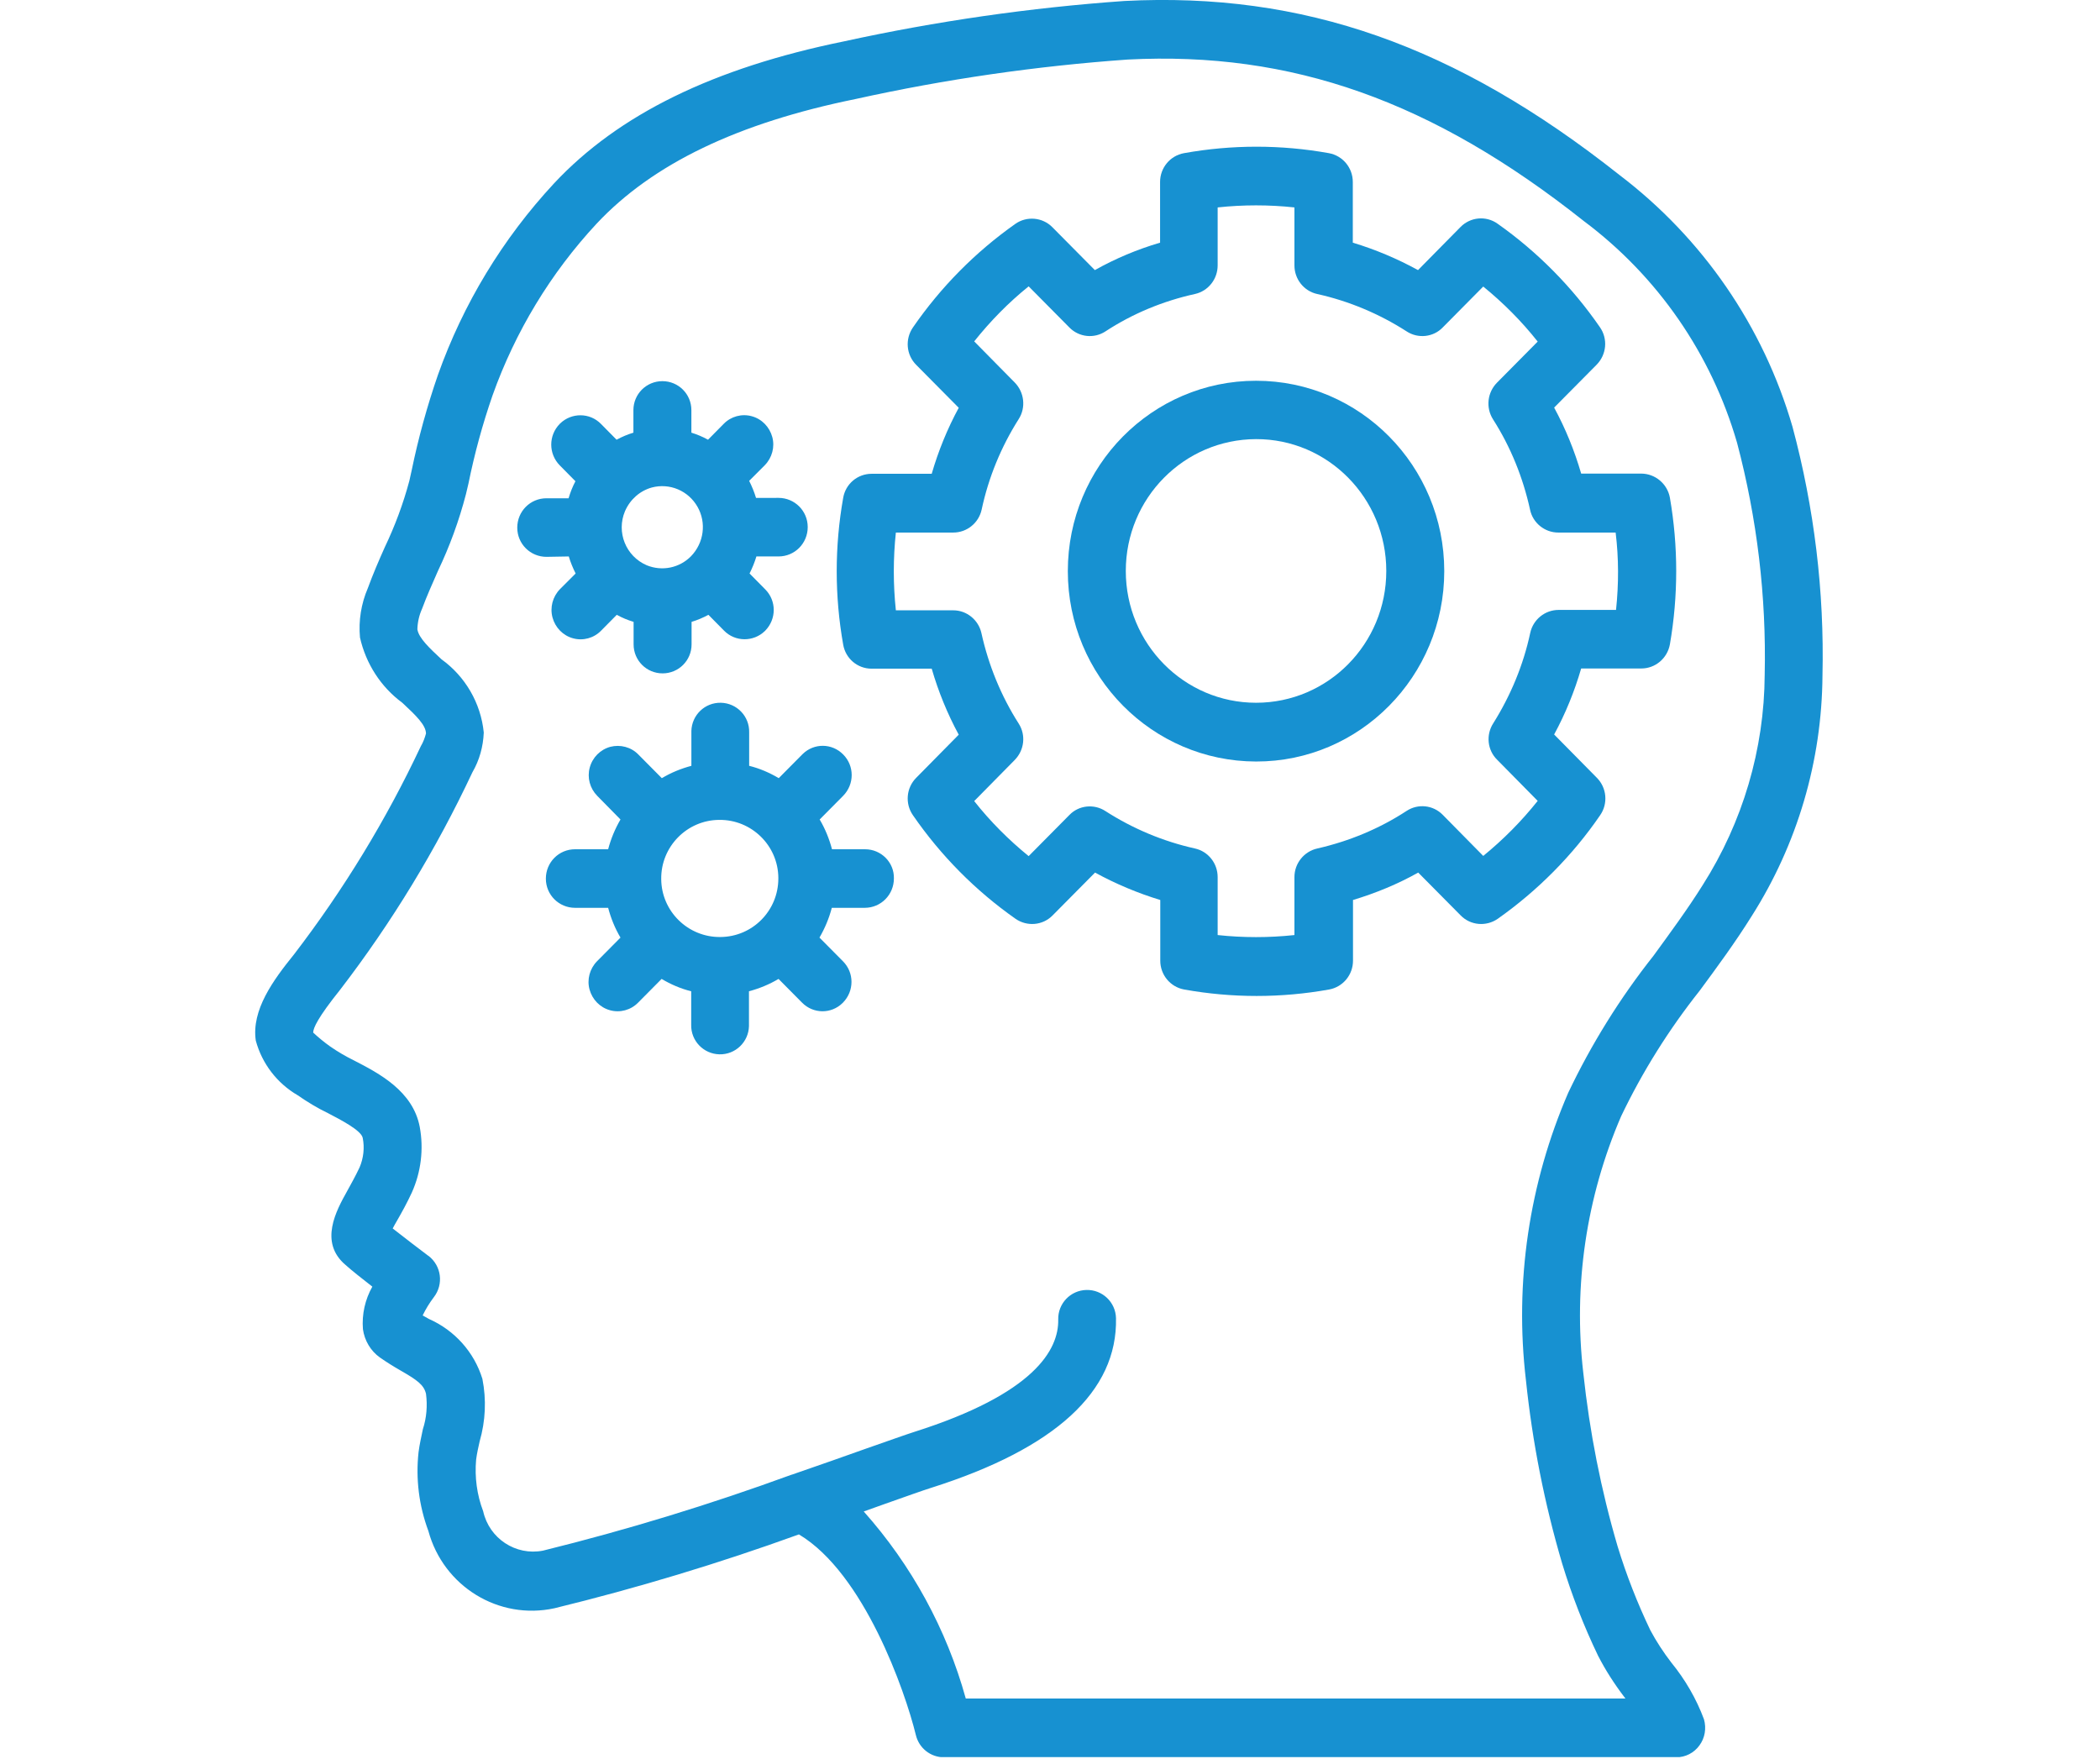 <?xml version="1.0" encoding="utf-8"?>
<svg xmlns="http://www.w3.org/2000/svg" xmlns:xlink="http://www.w3.org/1999/xlink" version="1.1" id="Layer_1" x="0px" y="0px" viewBox="0 0 1072.2 898" style="enable-background:new 0 0 1072.2 898;">
  <style type="text/css">
	.st0{fill:#1792D0;}
	.st1{clip-path:url(#SVGID_2_);}
	.st2{fill:#1791D1;}
	.st3{clip-path:url(#SVGID_4_);}
</style>
  <g>
    <defs>
      <rect id="SVGID_3_" x="130.2" width="800.5" height="897.1"/>
    </defs>
    <clipPath id="SVGID_2_">
      <use xlink:href="#SVGID_3_" style="overflow:visible;"/>
    </clipPath>
    <g class="st1">
      <path class="st2" d="M901,344.5c-0.2,38-11.2,75.2-31.6,107.3c-7.7,12.3-16.6,24.4-25.2,36.2c-17.1,21.6-31.7,45.1-43.5,69.9&#xA;			c-20,46.2-27.5,96.8-21.6,146.8c3.3,31.7,9.5,63.1,18.5,93.6c4.9,16.1,11,31.8,18.3,47c3.8,7.4,8.3,14.4,13.4,21.1&#xA;			c0.2,0.3,0.4,0.5,0.6,0.8H493.1c-9.8-35.4-27.7-68.1-52.1-95.5l10.9-3.9c11.1-3.9,19.4-6.9,23.6-8.2&#xA;			c63.4-20.1,95.1-49.3,94.3-86.6c-0.2-8.2-7-14.6-15.1-14.4c-8.2,0.2-14.6,7-14.4,15.1l0,0c0.3,15.4-12.1,37.9-73.6,57.4&#xA;			c-4.4,1.4-13,4.5-24.5,8.5c-10.6,3.8-23.7,8.4-37.9,13.3h-0.1c-41.6,15.2-84,28.2-127,38.8c-13.9,2.7-27.4-6.2-30.5-20.1&#xA;			c-3.2-8.4-4.4-17.4-3.6-26.4c0.4-3.1,1.1-6.2,1.8-9.3c3-10.4,3.5-21.3,1.4-31.9c-4.2-13.7-14.2-24.8-27.3-30.6l-3.2-1.8&#xA;			c1.6-3.3,3.5-6.4,5.7-9.3c5.1-6.6,3.9-16-2.7-21.1c-0.1,0-0.1-0.1-0.2-0.1c-3.6-2.7-12-9.1-18.1-13.9c0.7-1.4,1.6-2.9,2.4-4.3&#xA;			c2.3-4,4.9-8.7,7.4-14.1c4.7-10.5,6.1-22.2,4-33.5c-3.5-18.3-20.8-27.3-33.4-33.8c-4.3-2.1-8.4-4.5-12.3-7.2&#xA;			c-3.1-2.2-6-4.6-8.7-7.1c0-2.3,2.4-7.7,13.7-21.8c26.5-34.5,49.1-71.7,67.6-111.1c3.6-6.2,5.5-13.1,5.8-20.3&#xA;			c-1.5-15-9.4-28.6-21.6-37.4c-6-5.6-11.6-10.8-12.3-15.3c0.1-3.6,0.9-7.2,2.4-10.5c2.4-6.5,5.3-12.9,8.1-19.3&#xA;			c6-12.6,10.8-25.7,14.3-39.2l1.3-5.5c3.1-15.3,7.2-30.3,12.3-45c11.6-32.5,29.6-62.3,53.1-87.6c28.7-30.6,72-51.4,132.5-63.7&#xA;			c45.7-10.1,92.1-16.8,138.7-20.1c83.7-4.3,155.5,21.1,232.9,82.5c37.7,28.2,65.1,67.9,78.2,113.2&#xA;			C897.1,264.7,901.9,304.5,901,344.5 M915.2,217.9c-14.9-51.3-45.9-96.3-88.4-128.6C743.3,23.2,665.3-4.2,574.1,0.5&#xA;			C526,3.9,478.1,10.8,431,21.1c-66.7,13.6-115.2,37.3-148.1,72.5c-26.2,28.2-46.4,61.5-59.3,97.8c-5.5,15.9-10,32.2-13.4,48.7&#xA;			l-1.2,5.4c-3.1,11.6-7.3,22.9-12.5,33.8c-3.1,6.9-6.1,13.9-8.7,21c-3.4,7.9-4.8,16.6-4,25.2c3,13.3,10.6,25.2,21.6,33.3&#xA;			c7.2,6.7,12,11.4,12.1,15.7c-0.6,2.2-1.4,4.4-2.6,6.4c-17.7,37.7-39.5,73.4-64.8,106.4c-10.6,13.1-21.8,28.4-19.5,44&#xA;			c3.2,11.8,10.9,21.8,21.4,27.9c4.9,3.4,10,6.5,15.4,9.1c6.3,3.3,17.1,8.8,17.8,12.7c1,5,0.4,10.3-1.6,15&#xA;			c-2.2,4.7-4.5,8.7-6.4,12.2c-5.4,9.7-14.5,26-0.8,37.6c3.2,2.9,8.7,7.2,13.7,11.1c-3.7,6.6-5.4,14.1-4.8,21.7&#xA;			c0.8,5.8,3.9,11.1,8.7,14.5c3.3,2.3,6.8,4.5,10.3,6.5c8.7,5,12.1,7.4,13.2,12c0.8,6.1,0.3,12.3-1.6,18.1&#xA;			c-0.8,3.9-1.7,7.8-2.2,11.7c-1.5,13.6,0.2,27.3,5,40.2c7.7,28.4,36,45.7,64.4,39.5c42.2-10.3,83.9-22.9,124.8-37.7&#xA;			c33.2,19.8,54.2,79.9,59.7,102.4c1.6,6.7,7.5,11.4,14.4,11.4h373.8c4.7,0,9.1-2.2,11.9-6.1c2.8-3.8,3.6-8.7,2.3-13.3&#xA;			c-3.9-10.5-9.6-20.3-16.7-29c-4-5.2-7.6-10.7-10.7-16.5c-6.6-13.8-12.2-28.1-16.7-42.8c-8.5-28.9-14.3-58.5-17.5-88.4&#xA;			c-5.2-44.7,1.5-90,19.3-131.2c10.9-22.8,24.4-44.3,40.1-64.1c9-12.2,18.2-24.7,26.5-38c23.4-36.8,35.9-79.3,36.2-122.9&#xA;			C931.5,302,926.3,259.3,915.2,217.9"/>
      <path class="st2" d="M825.1,311.4h-29.3c-7,0-13,4.9-14.5,11.7c-3.5,16.4-10,32-18.9,46.2c-3.8,5.9-3,13.7,2,18.6l20.7,21&#xA;			c-8.2,10.3-17.5,19.7-27.8,28.1l-20.7-21c-4.9-5-12.6-5.8-18.4-2c-13.9,9.1-29.4,15.5-45.6,19.2c-6.8,1.5-11.7,7.6-11.7,14.6v29.6&#xA;			c-13,1.4-26.2,1.4-39.2,0v-29.6c0-7-4.8-13.1-11.6-14.6c-16.2-3.6-31.7-10.1-45.7-19.1c-5.8-3.8-13.6-3-18.4,2l-20.8,21&#xA;			c-10.2-8.3-19.6-17.7-27.8-28.1l20.7-21c4.9-5,5.8-12.7,2-18.6c-9-14.1-15.4-29.8-19-46.1c-1.5-6.8-7.5-11.7-14.4-11.7h-29.3&#xA;			c-1.4-13.2-1.4-26.5,0-39.7h29.3c7,0,13-4.9,14.5-11.7c3.5-16.4,9.9-32,18.9-46.2c3.8-5.9,2.9-13.7-2-18.7l-20.7-21&#xA;			c8.2-10.3,17.5-19.8,27.8-28.1l20.8,21c4.9,5,12.6,5.8,18.4,2c13.9-9.1,29.4-15.5,45.7-19.1c6.8-1.5,11.6-7.6,11.6-14.6v-29.6&#xA;			c13-1.4,26.2-1.4,39.2,0v29.6c0,7,4.8,13.1,11.6,14.6c16.2,3.6,31.7,10.1,45.7,19.1c5.8,3.8,13.6,3,18.4-2l20.7-20.9&#xA;			c10.2,8.3,19.6,17.7,27.8,28.1l-20.8,21c-4.9,5-5.8,12.7-2,18.7c9,14.1,15.3,29.7,18.9,46.1c1.4,6.8,7.5,11.7,14.4,11.7h29.3&#xA;			C826.5,284.9,826.5,298.2,825.1,311.4 M837.9,241.8h-30.6c-3.4-11.7-8-23-13.8-33.7l21.7-21.9c5.1-5.2,5.8-13.2,1.7-19.1&#xA;			c-14.2-20.6-31.9-38.5-52.3-52.9c-5.9-4.2-13.9-3.4-18.9,1.7l-21.7,22c-10.6-5.8-21.7-10.5-33.3-14v-31c0-7.2-5.1-13.4-12.2-14.7&#xA;			c-24.5-4.4-49.5-4.4-74,0c-7.1,1.3-12.2,7.5-12.2,14.7v31c-11.6,3.4-22.8,8.1-33.3,14l-21.7-21.9c-5-5.1-13.1-5.8-18.9-1.7&#xA;			c-20.4,14.4-38.1,32.3-52.3,52.9c-4.1,6-3.4,14,1.7,19.1l21.7,21.9c-5.8,10.7-10.4,22-13.8,33.7h-30.7c-7.2,0-13.3,5.2-14.5,12.3&#xA;			c-4.4,24.8-4.4,50.1,0,74.9c1.2,7.1,7.3,12.3,14.5,12.3h30.7c3.4,11.7,8,23,13.8,33.7l-21.7,22c-5.1,5.1-5.8,13.2-1.7,19.1&#xA;			c14.2,20.6,31.9,38.5,52.4,52.9c5.9,4.1,13.9,3.4,18.9-1.7l21.7-21.9c10.6,5.8,21.8,10.5,33.3,14v31c0,7.2,5.1,13.4,12.2,14.7&#xA;			c24.5,4.4,49.5,4.4,74,0c7.1-1.3,12.2-7.5,12.2-14.7v-31c11.6-3.5,22.8-8.1,33.3-14l21.7,21.9c5,5.1,13,5.8,18.9,1.7&#xA;			c20.4-14.4,38.2-32.3,52.3-52.9c4.1-5.9,3.4-14-1.7-19.1L793.5,375c5.8-10.7,10.4-22,13.8-33.7h30.7c7.2,0,13.3-5.2,14.6-12.3&#xA;			c4.3-24.8,4.3-50.1,0-74.9C851.3,247,845.1,241.8,837.9,241.8"/>
      <path class="st2" d="M367.8,478.4c-16.5,0.2-30.1-13.1-30.2-29.6c-0.2-16.5,13.1-30.1,29.6-30.2c16.5-0.2,30.1,13.1,30.2,29.6&#xA;			c0,0.1,0,0.2,0,0.3C397.4,465,384.2,478.3,367.8,478.4 M441.7,433.6h-16.9c-1.4-5.3-3.5-10.5-6.3-15.2l12-12.1&#xA;			c5.8-5.9,5.8-15.3,0-21.1c-5.7-5.8-14.9-5.9-20.7-0.2c-0.1,0.1-0.1,0.1-0.2,0.2l-12,12.1c-4.7-2.8-9.8-5-15.1-6.3v-17.1&#xA;			c0.2-8.2-6.3-14.9-14.4-15.1c-8.2-0.2-14.9,6.3-15.1,14.4c0,0.2,0,0.5,0,0.7v17.1c-5.3,1.4-10.4,3.5-15.1,6.3l-12-12.1&#xA;			c-3.7-3.8-9.2-5.2-14.3-3.9c-5.1,1.4-9.1,5.4-10.5,10.6c-1.4,5.2,0.1,10.6,3.8,14.4l11.9,12.1c-2.8,4.8-4.9,9.9-6.3,15.2h-16.9&#xA;			c-8.3,0-14.9,6.7-14.9,15c0,8.3,6.7,14.9,14.9,14.9h16.9c1.4,5.3,3.5,10.5,6.3,15.2l-12,12.1c-3.7,3.8-5.2,9.3-3.8,14.4&#xA;			c1.4,5.1,5.3,9.2,10.5,10.6c5.1,1.4,10.6-0.1,14.3-3.9l12-12.1c4.7,2.8,9.8,5,15.1,6.3v17.1c-0.2,8.2,6.3,14.9,14.4,15.1&#xA;			c8.2,0.2,14.9-6.3,15.1-14.4c0-0.2,0-0.5,0-0.7v-17.1c5.3-1.4,10.4-3.5,15.1-6.3l12,12.1c5.7,5.8,14.9,5.9,20.7,0.2&#xA;			c0.1-0.1,0.1-0.1,0.2-0.2c5.8-5.9,5.8-15.3,0-21.1l-12-12.1c2.8-4.8,4.9-9.9,6.3-15.2h16.8c8.3,0,14.9-6.7,14.9-15&#xA;			C456.6,440.3,449.9,433.6,441.7,433.6"/>
      <path class="st2" d="M332.8,248.9c9.1-2.4,18.6,1.6,23.3,9.8c4.7,8.2,3.3,18.5-3.3,25.3c-5.9,6-14.8,7.8-22.6,4.6&#xA;			c-10.7-4.6-15.6-16.9-11.1-27.6C321.7,255,326.7,250.6,332.8,248.9 M290.4,284.1c0.9,3,2.1,5.9,3.5,8.7l-8,8&#xA;			c-3.7,3.8-5.2,9.3-3.8,14.5c1.4,5.1,5.3,9.2,10.5,10.6c5.1,1.4,10.6-0.1,14.3-3.9l8-8.1c2.7,1.5,5.6,2.7,8.6,3.6v11.5&#xA;			c0,8.2,6.6,14.8,14.8,14.8c8.2,0,14.8-6.6,14.8-14.8l0,0v-11.5c3-0.9,5.8-2.1,8.6-3.6l8,8.1c5.7,5.8,15,5.8,20.8,0.2&#xA;			c0.1-0.1,0.1-0.1,0.2-0.2c5.8-5.9,5.8-15.3,0-21.1l-8-8.1c1.4-2.8,2.6-5.7,3.5-8.7h11.3c8.3,0,14.9-6.7,14.9-15&#xA;			c0-8.3-6.7-14.9-14.9-14.9H386c-0.9-3-2.1-5.9-3.5-8.7l8-8c3.7-3.8,5.2-9.3,3.8-14.4c-1.4-5.1-5.3-9.2-10.5-10.6&#xA;			c-5.1-1.4-10.6,0.1-14.3,3.9l-8,8.1c-2.7-1.5-5.6-2.7-8.5-3.6v-11.5c0-8.2-6.6-14.8-14.8-14.8c-8.2,0-14.8,6.6-14.8,14.8v11.5&#xA;			c-3,0.9-5.8,2.1-8.6,3.6l-8-8.1c-5.7-5.8-15-5.8-20.8-0.2c-0.1,0.1-0.1,0.1-0.2,0.2c-5.8,5.9-5.8,15.3,0,21.2l8,8.1&#xA;			c-1.5,2.8-2.6,5.7-3.5,8.7H279c-8.3,0-14.9,6.7-14.9,15c0,8.3,6.7,14.9,14.9,14.9L290.4,284.1z"/>
      <path class="st2" d="M641.3,358.8c-36.7,0-66.5-30.1-66.5-67.3s29.8-67.2,66.5-67.3s66.5,30.1,66.5,67.3S678.1,358.8,641.3,358.8&#xA;			 M641.3,194.4c-53.1,0-96.1,43.5-96.1,97.2s43.1,97.1,96.1,97.2s96.1-43.5,96.1-97.2S694.4,194.4,641.3,194.4"/>
    </g>
  </g>
</svg>